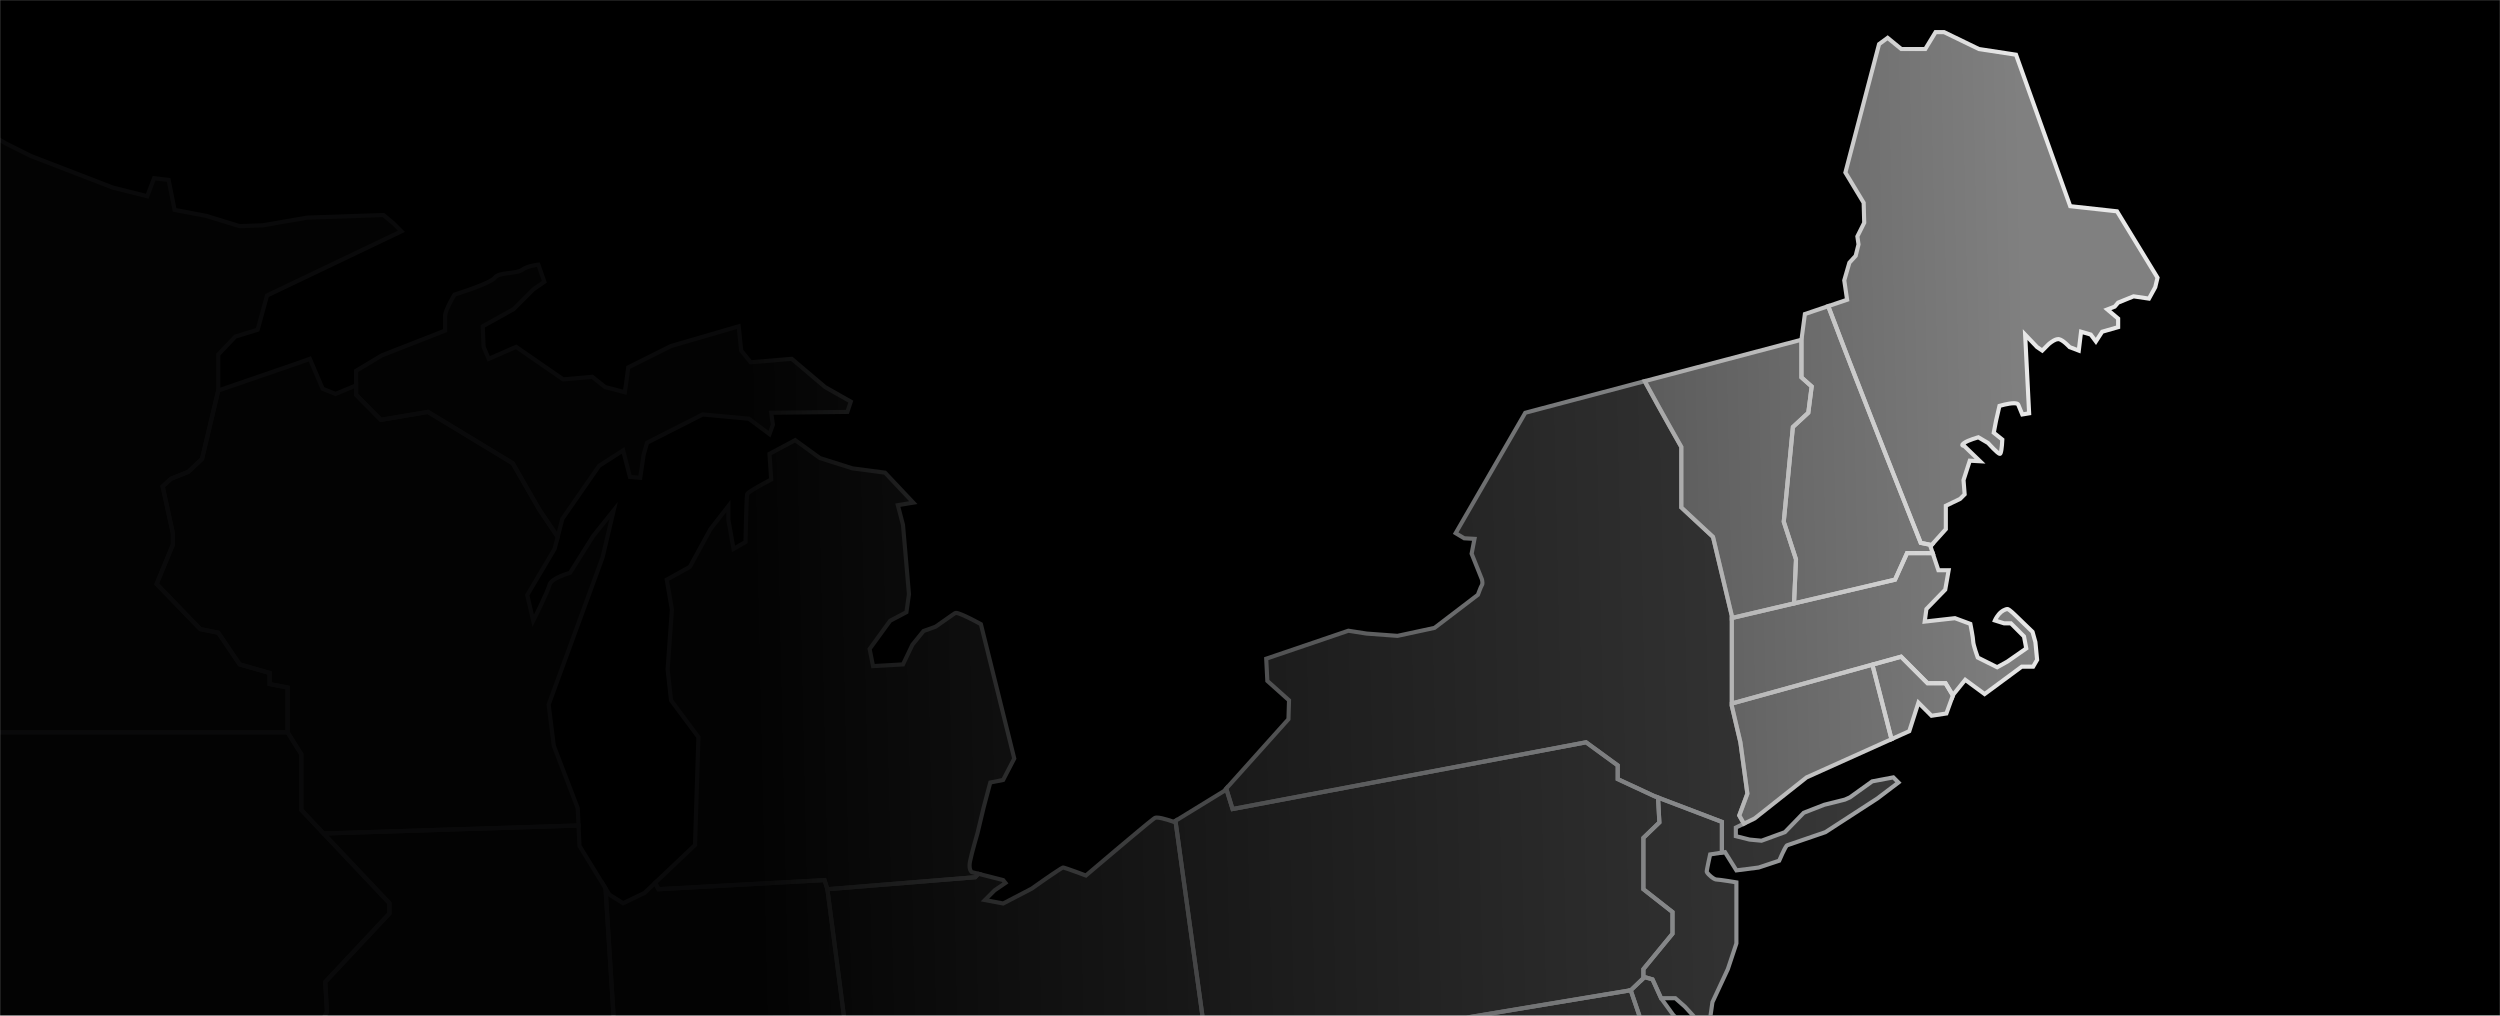<?xml version="1.0" encoding="UTF-8"?> <svg xmlns="http://www.w3.org/2000/svg" width="1440" height="585" viewBox="0 0 1440 585" fill="none"><rect x="0" y="0" width="1440" height="585" fill="#808080" stroke="none"/><mask id="mask0_181_62" style="mask-type:alpha" maskUnits="userSpaceOnUse" x="0" y="0" width="1440" height="585"><rect width="1440" height="585" fill="black"></rect></mask><g mask="url(#mask0_181_62)"><rect width="1442" height="585" fill="#D9D9D9"></rect><rect width="1440" height="585" fill="black"></rect><path d="M165.646 396.007L155.293 394.033V387.623L138.036 382.693L125.709 364.454L115.36 362.385L90.217 336.35L99.579 313.669V307.259L93.667 280.147L98.592 275.705L108.452 271.762L116.347 264.37L125.709 224.926V204.219L135.569 193.866L148.389 189.923L153.813 170.203L231.216 133.227L226.779 128.785L220.862 123.86L176.987 125.336L151.345 129.777L138.036 130.271L118.81 124.354L100.566 120.899L97.116 103.647L88.732 102.66L84.789 113.013L65.069 108.083L17.739 89.84L3.277 82.608L-11.84 73.503L-92.498 77.342L-98.121 90.826L-80.864 176.12L-73.96 264.37L-70.345 421.805H165.646V396.007Z" fill="white" fill-opacity="0.25"></path><path d="M219.385 241.825L246.502 237.251L295.313 266.83L310.596 293.453L321.239 309.254L323.91 298.877L345.105 268.31L358.913 259.438L362.856 274.721L368.773 275.209L370.747 261.9L372.716 254.996L404.763 238.731L431.386 241.194L443.215 250.071L445.189 244.648L444.202 237.744L488.083 237.251L490.052 231.334L475.262 222.954L456.036 206.684L432.368 208.653L426.945 201.944L425.469 187.947L386.519 199.287L361.869 211.614L360.887 219.007L359.9 225.91L348.56 222.954L341.162 217.037L324.399 218.518L297.282 199.78L281.51 206.684L278.549 199.78L278.06 187.947L295.806 178.087L307.142 166.751L313.552 162.315L310.102 152.45C310.102 152.45 304.186 152.944 300.736 155.406C297.282 157.874 287.422 156.607 284.959 159.952C282.492 163.297 261.785 169.707 261.785 169.707C261.785 169.707 256.362 178.58 256.362 182.03C256.362 185.484 256.362 190.414 256.362 190.414L219.883 204.71L205.094 213.583V221.967V227.391L219.385 241.825Z" fill="white" fill-opacity="0.25"></path><path d="M159.731 620.324H168.604L188.324 582.854L187.337 565.602L224.314 526.157V520.245L173.534 466.505V434.387L165.648 421.804H-70.343H-87.434L-73.958 436.266L-70.343 482.937L-67.059 501.342L-51.937 546.043L-47.994 593.72L-34.652 606.744L147.898 608.002L159.731 620.324Z" fill="white" fill-opacity="0.25"></path><path d="M332.789 465.516L318.986 429.526L316.025 405.863L347.081 321.063L353.496 293.946L341.662 308.736L328.348 329.936C328.348 329.936 317.506 332.892 316.519 336.84C315.532 340.783 307.148 357.546 307.148 357.546L303.698 342.757L319.475 316.133L321.245 309.253L310.602 293.453L295.319 266.829L246.508 237.25L219.391 241.824L205.1 227.39V221.966L193.266 226.896L185.869 223.936L178.472 206.683L171.573 209.146L125.718 224.923L116.356 264.367L108.461 271.759L98.601 275.702L93.676 280.143L99.588 307.255V313.666L90.227 336.346L115.37 362.381L125.718 364.45L138.045 382.689L155.302 387.619V394.03L165.656 396.004V421.801L173.542 434.385V466.503L186.391 480.102L333.24 475.475L332.789 465.516Z" fill="white" fill-opacity="0.25"></path><path d="M319.472 813.585L332.293 801.752L360.89 704.135L348.777 511.646L333.773 487.21L333.237 475.475L186.388 480.102L224.319 520.243V526.155L187.342 565.599L188.329 582.852L168.609 620.322H167.328L169.928 662.395L216.926 704.463L232.043 706.109L234.677 733.06L229.747 736.676L226.459 743.247L268.199 782.032L271.487 813.092L288.251 823.445L290.605 827.402L299.017 809.889L319.472 813.585Z" fill="white" fill-opacity="0.25"></path><path d="M474.94 506.93L476.582 512.188L561.709 505.288L563.588 503.31L559.74 502.328C559.74 502.328 557.766 501.013 558.753 496.083C559.74 491.154 563.024 479.979 563.024 479.979L566.644 464.857L570.421 450.727L577.813 449.247L584.224 436.924L564.998 359.521C564.998 359.521 551.688 352.124 550.208 353.106C548.728 354.093 548.728 354.093 548.728 354.093L538.868 360.997L531.964 363.464L525.558 371.35L520.13 382.691L502.878 383.678L500.904 373.818L512.743 357.548L522.104 352.618L523.584 342.264L520.13 302.327L517.174 290.991L526.047 289.511L509.782 272.254L491.044 269.786L472.312 263.874L458.01 253.521L443.221 261.407L444.208 276.202C444.208 276.202 430.898 283.101 430.405 284.581C429.911 286.061 429.418 312.187 429.418 312.187L422.519 316.134L419.558 299.371V291.48L409.205 304.794L397.371 326.488L384.057 333.88L387.018 351.137L384.555 385.647L386.524 403.397L402.301 424.597L400.332 486.717L377.348 508.529C378.448 510.612 379.298 512.188 379.298 512.188L474.94 506.93Z" fill="white" fill-opacity="0.25"></path><path d="M356.686 764.035L368.273 759.357L379.367 760.586L387.746 763.053L394.65 761.326L400.567 759.357H418.559L424.723 737.663L431.38 738.403L440.993 750.479L469.59 719.666V709.559L494.734 696.25L496.949 679.98L487.09 592.959L476.57 512.187L474.928 506.93L379.286 512.187C379.286 512.187 378.437 510.612 377.336 508.529L371.229 514.327L358.907 520.244L351.021 515.314L348.767 511.646L360.881 704.136L340.492 773.738L356.686 772.419V764.035Z" fill="white" fill-opacity="0.25"></path><path d="M633.686 686.554V669.462L651.925 664.699L655.214 642.346H661.619L675.754 619.997L682.658 602.906L694.819 601.26L677.059 472.807L676.082 473.409C676.082 473.409 667.209 470.121 665.235 471.108C663.266 472.095 625.463 504.303 625.463 504.303C625.463 504.303 613.307 499.701 612.32 499.701C611.333 499.701 594.242 511.862 594.242 511.862L577.806 520.407L567.291 518.433L572.876 512.849L579.125 508.574L577.806 506.932L563.581 503.311L561.702 505.29L476.574 512.189L487.094 592.961L496.332 674.516L543.135 684.418L556.611 691.317H581.749H588.164H595.063L607.39 703.645H622.18L623.656 692.304L633.686 686.554Z" fill="white" fill-opacity="0.25"></path><path d="M991.808 656.152L997.525 646.947L988.984 640.371L992.595 634.786L990.299 625.913L976.491 613.752L974.849 596.002L963.675 584.5L956.771 574.968L951.837 564.121L947.239 562.806L939.353 570.365L939.277 570.379L968.439 656.152H991.808Z" fill="white" fill-opacity="0.25"></path><path d="M968.441 656.154L939.279 570.381L750.367 601.839L753.323 643.499H759.729L775.752 612.192L795.719 604.055L831.713 603.808L835.656 609.478L836.733 614.608C840.738 614.959 847.983 615.642 847.983 615.642L856.61 632.899L875.1 639.063L879.285 645.222L879.783 651.632C879.783 651.632 875.342 661.003 874.853 662.972C874.355 664.946 879.783 674.516 879.783 674.516C879.783 674.516 895.555 678.502 896.296 678.502C897.04 678.502 910.103 680.969 910.103 680.969L925.382 688.694L933.932 690.99L936.067 684.746L931.469 678.668L921.937 660.751L920.29 655.821L922.264 643.66L920.29 632.486L924.561 629.198L924.233 625.915L917.989 621.972L916.675 619.998L915.688 612.439L933.106 594.034L934.425 596.99L931.469 605.535C931.469 605.535 928.508 609.151 929.163 611.78C929.823 614.408 934.753 619.011 934.753 619.011L937.054 631.832L936.399 638.076L930.482 642.019L932.452 648.59L936.399 649.577L942.966 656.154L940.01 661.738L944.613 677.515L947.569 679.816L951.839 673.245L960.721 674.232L962.691 686.061L964.332 695.266H969.262L981.096 687.375L984.384 675.214L989.974 671.93V659.11L991.81 656.154H968.441Z" fill="white" fill-opacity="0.25"></path><path d="M963.357 537.831V525.338L946.598 512.19V482.61L955.803 473.737C955.803 473.737 955.423 467.042 955.029 459.389L953.008 458.615L931.808 448.756V440.87L913.564 427.556L709.948 466.013L706.313 454.212L705.018 455.659L677.07 472.807L694.83 601.26L698.118 610.219L750.379 601.839L939.367 570.367L946.598 563.439V558.205L963.357 537.831Z" fill="white" fill-opacity="0.25"></path><path d="M988.658 506.606C987.016 506.606 983.073 502.99 983.073 502.003C983.073 501.017 985.047 492.144 985.047 492.144L991.813 491.105V473.411L955.021 459.39C955.415 467.043 955.795 473.738 955.795 473.738L946.59 482.611V512.191L963.349 525.339V537.832L946.59 558.206V563.44L947.245 562.809L951.842 564.123L956.777 574.97H964.995L970.585 579.9L981.099 591.406L984.715 588.773L986.357 577.271L995.234 558.206L1000.16 543.417V520.409V508.248C1000.16 508.248 990.304 506.606 988.658 506.606Z" fill="white" fill-opacity="0.25"></path><path d="M1006.49 457.137L1002.46 427.552L997.531 406.684V354.752L986.684 309.253L968.445 292.305V257.463C968.445 257.463 958.001 239.176 947.325 219.556L878.553 237.743L838.454 307.094L843.384 310.05L849.301 310.383L847.654 318.923L853.576 333.718C853.576 333.718 854.226 336.014 853.576 337.001C852.916 337.988 851.27 342.591 851.27 342.591L826.293 361.656L804.932 366.253L787.176 364.939L776.662 363.297L729.332 379.401L729.991 392.222L742.475 403.396L742.147 414.243L706.305 454.209L709.939 466.009L913.556 427.552L931.8 440.866V448.752L953 458.612L991.813 473.407V491.1L993.588 490.825L1000.16 501.34L1012.98 499.698L1024.81 495.755C1024.81 495.755 1028.43 487.21 1029.42 486.877C1030.4 486.55 1051.44 479.319 1051.44 479.319L1081.34 459.931L1093.51 450.726L1090.55 447.77L1078.38 450.067L1065.57 459.272L1062.61 460.586L1050.78 463.542L1038.95 468.145L1028.1 479.319L1014.63 484.249L1007.72 483.594L999.836 481.62V476.69L1004.45 474.451L1001.81 469.706L1006.49 457.137Z" fill="white" fill-opacity="0.25"></path><path d="M997.523 405.23V406.687L1002.45 427.555L1006.48 457.139L1001.8 469.708L1004.45 474.453L1010.67 471.435L1040.58 447.773L1089.5 425.761L1078.49 382.83L997.523 405.23Z" fill="white" fill-opacity="0.5"></path><path d="M1120.62 393.539H1110.27L1095.03 378.256L1078.49 382.83L1089.51 425.762L1099.75 421.145L1105.01 404.713L1112.57 412.272L1121.12 410.958L1124.89 400.585L1120.62 393.539Z" fill="white" fill-opacity="0.5"></path><path d="M1091.53 333.882L997.523 355.983V405.23L1095.02 378.256L1110.26 393.539H1120.61L1124.88 400.585L1125.05 400.111L1131.96 391.565L1143.13 399.783L1164.5 384.007H1171.07L1173.37 380.064L1172.38 369.872L1170.74 363.96L1160.88 354.427C1160.88 354.427 1157.26 350.812 1156.28 350.812C1155.29 350.812 1152.99 351.799 1151.35 353.768C1149.71 355.742 1149.05 357.383 1149.05 357.383L1154.3 359.03H1158.25L1165.81 366.588L1167.12 373.487L1156.28 381.051L1150.36 384.334L1139.19 378.749C1139.19 378.749 1136.56 371.518 1136.56 369.544C1136.56 367.57 1134.91 359.357 1134.91 359.357L1126.04 356.069L1108.61 358.043L1109.6 350.812L1120.45 339.637L1122.42 328.458H1116.51L1113.22 318.599H1098.43L1091.53 333.882Z" fill="white" fill-opacity="0.5"></path><path d="M1219.4 121.72L1192.45 118.764L1161.22 31.516L1139.86 28.247L1119.81 18.52H1114.88L1108.96 28.247H1095.16L1087.27 21.803L1082.34 25.423L1062.95 99.372L1073.46 116.79L1073.79 128.292L1069.85 136.183L1070.5 140.785L1068.86 147.362L1065.25 151.305L1062.29 161.492L1063.93 172.666L1053.05 176.348C1070.64 223.18 1106.33 312.682 1106.33 312.682L1112.56 313.949L1120.79 304.796V291.321L1129.01 287.373L1131.64 284.745L1130.98 276.531L1134.6 265.352L1140.51 265.684L1131.31 256.812C1131.31 256.812 1129.01 256.812 1131.31 255.165C1133.61 253.523 1139.53 251.882 1139.53 251.882L1145.12 255.165C1145.12 255.165 1151.03 261.741 1152.02 261.409C1153 261.082 1153.33 253.191 1153.33 253.191L1148.4 249.248L1149.72 242.349L1151.69 233.799C1151.69 233.799 1161.55 230.843 1162.53 233.144C1163.52 235.445 1164.84 238.734 1164.84 238.734L1168.78 238.074L1166.48 192.718L1173.38 199.949L1176.34 201.947L1179.96 198.307C1179.96 198.307 1183.57 195.019 1185.87 195.347C1188.17 195.674 1192.11 199.949 1192.11 199.949L1197.38 201.947L1198.69 191.076L1204.28 192.718L1207.24 196.661L1210.85 191.076L1220.05 188.443V183.513L1213.81 178.255L1218.08 176.614L1220.05 174.313L1228.93 170.697L1237.8 172.011L1241.42 165.435L1242.73 159.955L1219.4 121.72Z" fill="white" fill-opacity="0.5"></path><path d="M1027.45 300.522L1032.71 245.96L1041.58 237.747L1043.53 222.625L1037.64 217.368V195.674L947.332 219.56C958.008 239.18 968.452 257.467 968.452 257.467V292.308L986.691 309.257L997.538 354.755V355.984L1033.36 347.562L1034.5 322.215L1027.45 300.522Z" fill="white" fill-opacity="0.5"></path><path d="M1111.91 314.657L1112.55 313.95L1106.32 312.683C1106.32 312.683 1070.63 223.18 1053.04 176.349L1039.61 180.885L1037.63 195.674V217.368L1043.52 222.625L1041.58 237.747L1032.7 245.961L1027.44 300.522L1034.49 322.215L1033.35 347.562L1091.54 333.883L1098.44 318.6H1113.22L1111.91 314.657Z" fill="white" fill-opacity="0.5"></path><path d="M165.657 396.004L165.88 394.837L156.485 393.048V386.723L138.787 381.665L126.431 363.383L115.964 361.291L91.618 336.081L100.776 313.904V307.133L94.982 280.562L99.239 276.728L109.112 272.78L117.425 264.989L126.906 225.066V204.691L136.225 194.907L149.373 190.865L154.825 171.036L233.252 133.57L227.592 127.91L221.286 122.657L176.874 124.152L151.233 128.588L138.203 129.072L119.105 123.198L101.582 119.881L98.118 102.567L87.965 101.372L84.064 111.606L65.436 106.947L18.229 88.75L3.862 81.567L-11.526 72.3L-93.294 76.191L-99.344 90.705L-82.03 176.279L-75.135 264.424L-71.496 422.988H166.843V395.022L165.88 394.837L165.657 396.004H164.471V420.616H-69.176L-72.763 264.306L-79.676 175.951L-96.877 90.942L-91.681 78.487L-12.133 74.705L2.718 83.65L17.271 90.924L64.72 109.21L85.535 114.415L89.521 103.943L96.13 104.722L99.57 121.912L118.536 125.504L137.89 131.459L151.479 130.956L177.116 126.519L220.46 125.053L225.988 129.665L229.205 132.878L152.822 169.361L147.432 188.976L134.934 192.824L124.533 203.742V224.786L115.286 263.746L107.817 270.744L97.967 274.683L92.373 279.722L98.403 307.384V313.434L88.833 336.613L114.773 363.469L125.008 365.518L137.307 383.71L154.113 388.517L154.117 394.03V395.008L165.434 397.167L165.657 396.004Z" fill="#B8BABC"></path><path d="M219.384 241.827L219.583 242.995L246.264 238.497L294.438 267.692L309.589 294.088L321.731 312.113L325.005 299.378L345.944 269.182L358.171 261.324L361.915 275.834L369.782 276.489L371.908 262.155L373.711 255.825L404.989 239.944L430.939 242.345L443.783 251.982L446.407 244.774L445.567 238.919L488.94 238.43L491.483 230.786L475.944 221.98L456.428 205.463L432.894 207.422L428.087 201.472L426.498 186.417L386.081 198.179L360.772 210.834L359.709 218.853V218.843L358.912 224.433L349.104 221.871L341.531 215.816L324.72 217.301L297.413 198.431L282.13 205.121L279.725 199.518L279.274 188.633L296.526 179.048L307.904 167.665L314.969 162.778L310.922 151.196L310.006 151.272C309.916 151.305 303.947 151.713 300.047 154.446C298.832 155.381 295.539 155.798 292.327 156.178C290.704 156.387 289.086 156.619 287.639 157.046C286.206 157.473 284.882 158.081 284 159.253C283.739 159.689 282.016 160.809 279.791 161.815C276.436 163.39 271.829 165.089 268.076 166.384C264.327 167.679 261.438 168.572 261.433 168.576L261.006 168.709L260.774 169.089C260.764 169.108 259.398 171.343 258.017 174.038C257.329 175.385 256.636 176.847 256.104 178.227C255.578 179.613 255.189 180.875 255.174 182.033C255.174 185.487 255.174 190.417 255.174 190.417H256.361L255.929 189.311L219.356 203.646L203.906 212.917V221.97V227.394V227.882L218.976 243.099L219.583 242.995L219.384 241.827L220.229 240.992L206.279 226.905V221.97V214.26L220.404 205.781L257.547 191.224V190.417C257.547 190.417 257.547 185.487 257.547 182.033C257.537 181.468 257.827 180.329 258.316 179.081C259.042 177.193 260.171 174.982 261.11 173.269C262.05 171.551 262.795 170.332 262.795 170.327L261.784 169.71L262.135 170.84C262.145 170.84 267.336 169.231 272.854 167.2C275.615 166.185 278.458 165.06 280.797 163.964C283.155 162.83 284.939 161.896 285.912 160.662C286.263 160.159 287.098 159.67 288.313 159.319C290.121 158.783 292.63 158.541 295.031 158.228C297.442 157.886 299.738 157.544 301.423 156.377C302.917 155.3 305.147 154.574 306.974 154.166C307.89 153.962 308.706 153.824 309.29 153.744C309.869 153.663 310.201 153.639 310.201 153.639L310.101 152.453L308.981 152.847L312.132 161.853L306.381 165.838L295.084 177.136L276.84 187.271L277.371 200.049L280.892 208.253L297.152 201.135L324.075 219.74L340.791 218.265L348.013 224.039L360.881 227.398L362.057 219.18L362.959 212.395L386.949 200.4L424.438 189.487L425.805 202.417L431.84 209.89L455.645 207.906L474.577 223.935L488.617 231.887L487.222 236.077L442.834 236.575L443.973 244.523L442.649 248.162L431.826 240.048L404.529 237.519L371.713 254.178L369.583 261.656L367.761 273.941L363.789 273.613L359.647 257.557L344.264 267.445L322.813 298.377L320.749 306.405L311.6 292.83L296.189 265.979L246.738 236.01L219.189 240.656L219.384 241.827Z" fill="#B8BABC"></path><path d="M159.728 620.326V621.512H169.318L189.526 583.116L188.549 566.039L225.497 526.628V519.772L174.717 466.032V434.047L166.3 420.619H-70.346H-90.16L-75.11 436.77L-71.527 483.09L-68.215 501.637L-53.112 546.287L-49.145 594.262L-35.139 607.927L147.387 609.185L159.221 621.512H159.728V620.326L160.582 619.505L148.402 606.817L-34.166 605.564L-46.854 593.18L-50.773 545.803L-65.909 501.049L-69.169 482.786L-72.808 435.76L-84.708 422.991H-70.346H164.99L172.345 434.73V466.976L223.124 520.716V525.689L186.124 565.162L187.12 582.594L167.885 619.139H159.728V620.326Z" fill="#B8BABC"></path><path d="M332.785 465.518L333.891 465.091L320.14 429.239L317.232 406.004L348.216 321.403L355.86 289.09L340.691 308.05L327.343 329.308L328.344 329.939L328.031 328.795C328.003 328.805 325.255 329.549 322.328 330.821C320.862 331.462 319.353 332.226 318.086 333.137C316.838 334.052 315.751 335.096 315.367 336.553C314.95 338.261 312.596 343.528 310.39 348.164C308.174 352.837 306.091 357.008 306.086 357.018L307.144 357.549L308.302 357.278L304.957 342.954L320.577 316.591L322.522 309.037L311.604 292.829L296.193 265.978L246.742 236.009L219.801 240.555L206.283 226.904V221.969V220.19L193.253 225.618L186.762 223.022L179.118 205.191L171.171 208.033L171.569 209.148L171.185 208.029L124.714 224.019L115.281 263.748L107.812 270.746L97.962 274.685L92.368 279.724L98.398 307.386V313.436L88.828 336.615L114.768 363.471L125.003 365.52L137.302 383.712L154.108 388.519L154.113 394.032V395.01L164.466 396.984V422.146L172.352 434.729V466.975L185.894 481.305L334.48 476.626L333.962 465.272L333.891 465.091L332.785 465.518L331.599 465.571L331.998 474.33L186.886 478.899L174.724 466.031V434.046L166.839 421.462V395.024L156.48 393.05V387.622V386.725L138.782 381.667L126.426 363.385L115.959 361.293L91.613 336.083L100.771 313.906V307.135L94.978 280.563L99.234 276.73L109.108 272.782L117.421 264.991L126.721 225.836L171.963 210.268L177.818 208.176L184.969 224.859L193.267 228.18L203.91 223.748V227.392V227.881L218.98 243.098L246.268 238.495L294.442 267.691L309.593 294.086L319.96 309.479L318.366 315.676L302.433 342.565L306.736 361.018L308.207 358.076C308.212 358.071 310.309 353.876 312.535 349.179C314.765 344.453 317.094 339.362 317.668 337.127C317.773 336.615 318.413 335.808 319.471 335.063C321.042 333.924 323.372 332.899 325.274 332.197C326.228 331.841 327.082 331.561 327.69 331.372C328.302 331.182 328.658 331.087 328.658 331.082L329.104 330.963L342.626 309.427L351.124 298.807L345.943 320.724L314.807 405.728L317.82 429.818L331.675 465.941L332.785 465.518Z" fill="#B8BABC"></path><path d="M319.469 813.587L320.276 814.46L333.338 802.403L362.083 704.27L349.936 511.277L334.942 486.851L334.368 474.253L183.714 478.998L223.129 520.715V525.687L186.129 565.16L187.125 582.593L167.889 619.138H167.325H166.062L168.767 662.956L216.415 705.603L230.953 707.188L233.425 732.502L228.809 735.89L224.994 743.515L267.067 782.598L270.364 813.801L287.375 824.301L289.581 828.011L290.715 829.914L299.692 811.214L319.839 814.859L320.276 814.46L319.469 813.587L319.682 812.42L298.335 808.562L290.492 824.899L289.268 822.839L289.121 822.588L272.604 812.391L269.33 781.469L227.912 742.983L230.674 737.465L235.921 733.617L233.127 705.034L217.431 703.326L171.078 661.837L168.587 621.51H168.606H169.322L189.531 583.114L188.553 566.038L225.501 526.627V519.77L189.061 481.204L332.105 476.701L332.598 487.572L347.606 512.013L359.686 704.004L331.246 801.103L318.667 812.714L319.469 813.587Z" fill="#B8BABC"></path><path d="M474.929 506.93L473.796 507.286L475.722 513.449L562.245 506.432L564.437 504.125L565.837 502.659L560.019 501.179L559.73 502.327L560.385 501.34L560.389 501.331C560.238 501.16 559.663 500.51 559.649 498.626C559.649 498 559.72 497.236 559.906 496.315C560.385 493.919 561.447 489.896 562.392 486.498C563.331 483.096 564.152 480.321 564.152 480.311L564.162 480.287L567.782 465.161L571.364 451.742L578.596 450.3L585.471 437.071L566.017 358.733L565.566 358.482C565.556 358.477 562.62 356.845 559.331 355.208C557.685 354.387 555.953 353.566 554.439 352.94C552.888 352.318 551.692 351.858 550.606 351.829L549.538 352.124C548.062 353.111 548.062 353.111 548.062 353.111L548.048 353.115L538.311 359.934L531.242 362.458L524.537 370.714L519.351 381.547L503.831 382.434L502.16 374.092L513.524 358.467L523.185 353.386L524.765 342.297L521.292 302.127L518.639 291.944L528.428 290.312L510.341 271.133L491.295 268.623L472.842 262.802L458.095 252.126L441.977 260.723L443.016 276.277L444.197 276.201L443.651 275.148C443.647 275.148 440.311 276.88 436.899 278.801C435.191 279.764 433.469 280.77 432.112 281.653C431.433 282.089 430.85 282.497 430.385 282.867C429.924 283.285 429.573 283.475 429.27 284.206L429.123 284.998C428.881 287.171 428.667 293.885 428.496 300.163C428.33 306.421 428.221 312.162 428.221 312.167L429.407 312.186L428.819 311.156L423.381 314.264L420.734 299.266V288.02L408.198 304.139L396.483 325.614L382.737 333.253L385.816 351.194L383.354 385.67L385.37 403.847L401.09 424.972L399.149 486.195L375.871 508.287L376.289 509.084C377.389 511.167 378.239 512.747 378.239 512.752L378.595 513.416L474.991 508.116L474.929 506.93L474.863 505.744L379.221 511.006L379.287 512.187L380.331 511.627C380.326 511.622 379.482 510.052 378.386 507.978L377.337 508.529L378.153 509.392L401.493 487.243L403.491 424.222L387.657 402.946L385.735 385.622L388.203 351.075L385.361 334.511L398.238 327.355L410.191 305.444L418.361 294.938V299.37V299.475L421.631 317.998L430.579 312.884L430.593 312.21C430.593 312.196 430.717 305.681 430.902 298.972C430.997 295.617 431.101 292.215 431.22 289.567C431.277 288.248 431.334 287.109 431.395 286.274L431.481 285.264L431.519 284.984L431.528 284.922L431.215 284.851L431.519 284.951L431.528 284.922L431.215 284.851L431.519 284.951L430.968 284.77L431.448 285.107L431.519 284.951L430.968 284.77L431.448 285.107L432.131 284.519C433.616 283.399 436.819 281.544 439.585 280.016C442.366 278.483 444.738 277.254 444.743 277.25L445.431 276.894L444.444 262.095L457.905 254.915L471.76 264.946L490.778 270.948L509.197 273.373L523.65 288.704L515.688 290.032L518.948 302.53L522.378 342.231L521.007 351.848L511.93 356.622L499.631 373.537L501.909 384.92L520.888 383.834L526.554 371.99L532.665 364.47L539.408 362.059L549.4 355.065L548.717 354.093L549.377 355.08C549.377 355.08 549.376 355.08 550.857 354.093L550.473 353.523L550.62 354.197L550.857 354.093L550.473 353.523L550.62 354.197L550.563 353.941L550.591 354.207L550.62 354.197L550.563 353.941L550.591 354.207L550.606 354.202C550.862 354.173 552.129 354.534 553.528 355.132C555.678 356.019 558.416 357.381 560.598 358.515C562.781 359.649 564.408 360.555 564.413 360.555L564.987 359.521L563.839 359.806L582.956 436.772L577.016 448.198L569.452 449.707L565.485 464.563L561.86 479.704L563.013 479.979L561.875 479.642C561.87 479.661 558.591 490.807 557.581 495.85C557.367 496.904 557.281 497.824 557.281 498.626C557.253 501.848 558.8 503.172 559.07 503.314L559.241 503.428L561.324 503.959L561.149 504.14L477.421 510.93L476.059 506.574L475.784 505.696L474.863 505.744L474.929 506.93Z" fill="#B8BABC"></path><path d="M356.696 764.035L357.137 765.136L368.449 760.567L379.144 761.753L387.727 764.282L394.992 762.465L400.766 760.543H419.466L425.596 738.954L430.768 739.528L440.936 752.297L470.786 720.131V710.276L495.834 697.014L498.155 679.994L488.276 592.812L477.747 511.936L475.792 505.696L379.229 511.006L379.296 512.187L380.34 511.627C380.335 511.623 379.49 510.052 378.394 507.979L377.664 506.593L370.56 513.336L358.988 518.892L351.894 514.455L349.787 511.025L347.292 506.963L359.69 704.003L338.879 775.062L357.882 773.516V764.035H356.696H355.51V771.328L342.125 772.415L362.086 704.269L349.958 511.57L348.777 511.646L347.766 512.263L350.015 515.931L350.162 516.168L358.841 521.596L371.922 515.314L378.162 509.393L377.346 508.529L376.297 509.084C377.398 511.167 378.247 512.747 378.247 512.752L378.603 513.416L474.079 508.164L475.417 512.444L485.923 593.106L495.763 679.966L493.647 695.486L468.414 708.843V719.201L441.074 748.662L432.011 737.279L423.864 736.373L417.672 758.171H400.382L394.328 760.187L387.78 761.824L379.614 759.419L368.117 758.142L355.51 763.238V764.035H356.696Z" fill="#B8BABC"></path><path d="M633.695 686.551H634.881V670.376L652.997 665.645L656.248 643.529H661.628H662.283L676.821 620.54L683.507 603.985L696.162 602.273L677.998 470.844L675.469 472.391L676.091 473.407L676.504 472.292C676.489 472.287 674.795 471.661 672.698 471.025C670.587 470.398 668.148 469.744 666.335 469.734C665.78 469.739 665.263 469.777 664.712 470.043L663.759 470.693C657.894 475.115 624.723 503.38 624.704 503.394L625.472 504.301L625.895 503.19C625.89 503.19 622.848 502.037 619.679 500.884C618.089 500.305 616.471 499.731 615.176 499.295C614.531 499.076 613.966 498.891 613.511 498.758C613.022 498.626 612.808 498.535 612.329 498.512L611.774 498.621C611.342 498.792 610.911 499.053 610.251 499.447C605.824 502.165 593.582 510.882 593.563 510.891L594.251 511.859L593.706 510.806L577.635 519.166L569.725 517.681L573.649 513.762L580.856 508.827L578.74 506.189L578.494 505.876L563.21 501.985L561.161 504.139L475.25 511.105L485.926 593.096L495.259 675.5L542.741 685.54L556.33 692.501H581.758H588.173H594.579L606.906 704.828H623.228L624.765 693.042L634.881 687.239V686.551H633.695L633.102 685.521L622.569 691.566L621.145 702.456H607.888L595.566 690.129H588.173H581.758H556.904L543.543 683.286L497.427 673.531L488.279 592.811L477.921 513.268L562.256 506.431L563.974 504.628L577.141 507.983L577.407 508.315L572.126 511.93L564.871 519.185L578 521.648L594.873 512.874L594.939 512.827C594.949 512.818 599.21 509.79 603.594 506.754C605.786 505.235 608.011 503.722 609.739 502.592C610.597 502.028 611.338 501.558 611.874 501.24L612.49 500.898L612.604 500.842L612.329 500.101V500.884L612.604 500.842L612.329 500.101V500.884V500.452L612.258 500.88L612.329 500.884V500.452L612.258 500.88C612.453 500.908 613.525 501.231 614.782 501.662C618.64 502.981 625.045 505.406 625.055 505.411L625.71 505.658L626.241 505.202C626.251 505.197 628.604 503.19 632.177 500.154C637.539 495.603 645.629 488.752 652.556 482.949C656.02 480.05 659.199 477.411 661.595 475.452C662.791 474.474 663.797 473.668 664.537 473.089L665.439 472.401L665.709 472.211L665.78 472.164L665.761 472.13L665.775 472.164H665.78L665.761 472.13L665.775 472.164L665.908 472.135L666.335 472.107C667.574 472.092 670.013 472.685 672.015 473.298C674.036 473.905 675.678 474.517 675.678 474.517L676.219 474.716L677.69 473.815L677.068 472.804L675.896 472.965L693.49 600.242L681.827 601.822L674.705 619.454L660.978 641.157H655.223H654.198L650.876 663.747L632.509 668.544V686.551H633.695Z" fill="#B8BABC"></path><path d="M991.818 656.154L992.828 656.78L999.11 646.664L990.584 640.102L993.886 634.996L991.367 625.264L977.64 613.175L976.003 595.476L964.592 583.733L957.811 574.366L952.701 563.135L946.917 561.479L938.542 569.512L939.363 570.366L939.178 569.194L939.102 569.209L937.707 569.422L967.6 657.34H992.477L992.828 656.78L991.818 656.154V654.967H969.298L940.411 569.996L939.287 570.381L939.472 571.553L939.543 571.538L939.913 571.481L947.576 564.136L950.997 565.114L955.747 575.567L962.774 585.265L973.716 596.53L975.362 614.332L989.25 626.565L991.329 634.583L987.405 640.647L995.964 647.233L990.812 655.527L991.818 656.154Z" fill="#B8BABC"></path><path d="M968.454 656.151L969.578 655.767L940.089 569.04L749.117 600.845L752.23 644.683H760.467L776.618 613.12L795.968 605.239L831.109 604.997L834.558 609.955L835.583 614.852L835.763 615.71L836.641 615.786C840.641 616.138 847.872 616.821 847.882 616.821L847.996 615.639L846.933 616.171L855.782 633.864L874.353 640.056L878.14 645.627L878.614 651.719L879.796 651.629L878.723 651.121C878.723 651.126 877.608 653.47 876.432 656.07C875.843 657.37 875.241 658.737 874.747 659.909C874.254 661.09 873.884 662.03 873.713 662.685V662.68L873.646 663.268C873.665 664.251 874.026 665.275 874.505 666.514C875.957 670.158 878.752 675.074 878.761 675.102L879.013 675.539L879.506 675.667C879.506 675.667 883.449 676.663 887.492 677.659C889.509 678.158 891.553 678.656 893.143 679.031C893.94 679.221 894.619 679.377 895.136 679.486L895.786 679.619L896.308 679.686V679.14L896.275 679.686H896.308V679.14L896.275 679.686C896.384 679.686 897.451 679.856 898.766 680.089C902.775 680.786 909.883 682.129 909.892 682.129L910.115 680.967L909.579 682.025L924.967 689.802L934.708 692.426L937.408 684.53L932.483 678.025L923.04 660.279L921.522 655.724L923.482 643.653L921.598 632.987L925.821 629.736L925.427 625.793L925.37 625.214L918.846 621.101L917.831 619.568L916.953 612.84L932.758 596.138L933.161 597.039L930.357 605.144L931.482 605.533L930.561 604.783C930.537 604.816 929.901 605.59 929.251 606.719C928.611 607.858 927.909 609.333 927.894 610.966L928.027 612.066C928.506 613.836 929.977 615.611 931.33 617.167C932.687 618.69 933.939 619.862 933.954 619.876L934.765 619.008L933.598 619.217L935.871 631.872L935.287 637.395L929.104 641.518L931.519 649.575L935.804 650.647L941.522 656.369L938.751 661.608L943.595 678.215L946.855 680.748L947.87 681.541L952.449 674.499L959.709 675.306L961.536 686.276L963.353 696.449H969.274H969.635L982.138 688.112L985.416 675.989L991.172 672.606V659.449L992.833 656.777L993.957 654.965H968.454V656.151V657.337H989.687L988.975 658.481L988.8 658.77V671.249L983.376 674.433L980.083 686.632L968.919 694.077H965.341L963.87 685.849L962.703 686.058L963.87 685.863L961.754 673.147L951.258 671.98L947.291 678.087L945.654 676.815L941.299 661.869L944.44 655.928L937.014 648.507L933.403 647.601L931.88 642.519L937.531 638.752L938.267 631.781L935.861 618.41L935.572 618.14C935.572 618.14 935.282 617.869 934.822 617.409C934.134 616.721 933.076 615.616 932.155 614.477C931.235 613.352 930.461 612.114 930.329 611.488H930.324L930.267 610.966C930.253 610.088 930.751 608.849 931.311 607.9C931.581 607.421 931.861 607.008 932.07 606.724L932.397 606.287L932.53 606.121L935.709 596.93L934.205 593.547L933.479 591.924L914.452 612.029L915.548 620.422L917.014 622.624L917.152 622.833L923.121 626.605L923.33 628.659L919.007 631.985L921.071 643.667L919.083 655.919L920.853 661.219L930.476 679.306L934.756 684.957L933.18 689.555L925.821 687.576L910.5 679.833L910.334 679.799C910.334 679.799 907.064 679.183 903.705 678.566C902.021 678.257 900.317 677.949 898.984 677.716C898.315 677.603 897.741 677.503 897.3 677.432C896.835 677.365 896.626 677.323 896.308 677.313V678.044L896.384 677.318L896.308 677.313V678.044L896.384 677.318C896.298 677.318 895.027 677.043 893.466 676.668C888.683 675.539 880.099 673.37 880.085 673.365L879.796 674.514L880.825 673.93C880.825 673.925 879.601 671.766 878.377 669.299C877.765 668.065 877.158 666.761 876.712 665.641C876.261 664.54 876 663.534 876.019 663.268V663.235L875.848 663.221L876.014 663.259L876.019 663.235L875.848 663.221L876.014 663.259C876.095 662.927 876.46 661.954 876.935 660.825C878.372 657.404 880.863 652.146 880.868 652.137L881.001 651.852L880.455 644.816L875.867 638.059L857.462 631.924L848.759 614.52L848.105 614.458C848.105 614.458 840.864 613.775 836.845 613.424L836.745 614.605L837.903 614.363L836.831 609.234L836.779 608.997L832.342 602.619L795.494 602.871L774.91 611.255L759.015 642.31H754.441L751.637 602.828L938.494 571.711L967.604 657.337H968.454V656.151Z" fill="#B8BABC"></path><path d="M963.353 537.831H964.539V524.764L947.78 511.616V483.114L957.009 474.212L956.98 473.671C956.98 473.657 956.606 466.981 956.212 459.332L956.174 458.559L953.464 457.524L932.99 448.002V440.267L913.845 426.298L710.764 464.651L706.826 451.854L704.245 454.739L675.785 472.2L693.669 601.55L697.337 611.543L750.56 603.012L939.918 571.477L947.78 563.942V558.633L964.539 538.254V537.831H963.353L962.437 537.077L945.408 557.779V562.932L938.803 569.257L750.175 600.668L698.893 608.895L695.979 600.971L678.348 473.415L705.782 456.58L705.796 456.566L709.123 467.375L913.275 428.818L930.618 441.473V449.515L952.539 459.712L954.603 460.5L955.026 459.389L953.844 459.451C954.238 467.109 954.613 473.804 954.613 473.804L955.799 473.738L954.973 472.884L945.408 482.108V512.769L962.166 525.917V537.831H963.353Z" fill="#B8BABC"></path><path d="M1006.49 457.138L1007.67 456.976L1003.64 427.34L998.721 406.543V354.615L987.76 308.633L969.635 291.788V257.151L969.483 256.876C969.474 256.866 966.874 252.311 962.931 245.289C958.988 238.266 953.706 228.791 948.373 218.988L947.927 218.172L877.779 236.724L836.845 307.513L843.028 311.219L847.882 311.489L846.43 319.043L852.475 334.155L853.58 333.719L852.437 334.041L852.47 334.174C852.541 334.454 852.684 335.157 852.684 335.712L852.589 336.352L852.593 336.348C852.332 336.741 852.114 337.221 851.853 337.823C851.084 339.593 850.164 342.184 850.159 342.193L851.274 342.592L850.558 341.648L825.785 360.551L804.85 365.063L787.318 363.763L776.557 362.079L728.107 378.572L728.833 392.773L741.279 403.914L740.98 413.774L704.98 453.916L709.123 467.372L913.275 428.815L930.618 441.47V449.513L952.539 459.709L990.631 474.224V492.482L993.004 492.117L999.566 502.617L1013.25 500.862L1025.71 496.71L1025.91 496.216C1025.91 496.212 1026.81 494.1 1027.82 491.946C1028.33 490.874 1028.87 489.792 1029.32 488.99L1029.9 488.055L1030.05 487.875L1029.61 487.434L1029.8 488.008L1030.05 487.875L1029.61 487.434L1029.8 488.008C1030.8 487.671 1051.82 480.444 1051.83 480.444L1051.96 480.397L1082.03 460.905L1095.31 450.851L1090.95 446.485L1077.91 448.953L1064.98 458.238L1062.23 459.463L1050.42 462.414L1038.28 467.135L1027.44 478.3L1014.47 483.045L1007.93 482.423L1001.03 480.696V477.436L1004.97 475.519L1006.11 474.969L1003.11 469.607L1007.71 457.27L1007.67 456.976L1006.49 457.138L1005.38 456.725L1000.51 469.806L1002.81 473.93L999.324 475.624L998.654 475.946V481.621V482.551L1007.52 484.767L1014.79 485.455L1028.77 480.34L1039.62 469.156L1051.14 464.677L1063 461.712L1066.06 460.355L1066.16 460.307L1078.87 451.183L1090.16 449.052L1091.71 450.604L1080.67 458.96L1050.8 478.323L1051.44 479.32L1051.05 478.2C1051.04 478.2 1045.79 480.008 1040.41 481.854C1035.03 483.704 1029.52 485.597 1029.05 485.754C1028.36 486.043 1028.26 486.333 1027.98 486.655C1027.18 487.775 1026.18 489.853 1025.3 491.756C1024.42 493.645 1023.73 495.286 1023.73 495.296L1024.82 495.756L1024.44 494.632L1012.72 498.537L1000.77 500.069L994.185 489.536L993.004 489.716V472.587L953.464 457.522L932.99 447.999V440.265L913.845 426.296L710.764 464.649L707.642 454.5L743.324 414.714L743.684 402.88L731.153 391.668L730.565 380.238L776.77 364.513L787.048 366.122L805.017 367.45L826.805 362.757L852.275 343.322L852.394 342.99C852.394 342.99 852.797 341.852 853.286 340.594C853.528 339.968 853.794 339.313 854.031 338.763C854.259 338.226 854.496 337.761 854.562 337.662L854.567 337.657C854.994 336.983 855.046 336.314 855.056 335.712C855.046 334.516 854.729 333.448 854.719 333.391L854.705 333.335L848.892 318.81L850.729 309.273L843.749 308.884L840.067 306.678L879.335 238.764L947.633 220.701L947.329 219.557L946.29 220.122C956.971 239.756 967.419 258.048 967.419 258.052L968.449 257.464H967.263V292.823L985.62 309.881L996.349 354.895V406.823L1001.3 427.772L1005.32 457.299L1006.49 457.138Z" fill="#B8BABC"></path><path d="M1120.62 393.54V392.353H1110.76L1095.38 376.928L1077.05 382L1088.7 427.418L1100.72 422.013L1105.54 406.93L1112.15 413.539L1121.99 412.026L1126.19 400.458L1121.29 392.353H1120.62V393.54L1119.6 394.156L1123.57 400.714L1120.24 409.895L1112.98 411.01L1104.47 402.498L1098.78 420.282L1090.3 424.101L1079.93 383.666L1094.67 379.585L1109.77 394.726H1120.62V393.54Z" fill="#E8E8E8"></path><path d="M1091.54 333.88L1091.26 332.727L996.344 355.042V406.785L1094.68 379.583L1109.77 394.724H1119.95L1125.16 403.317L1126.11 400.702L1132.18 393.191L1143.14 401.253L1164.89 385.191H1171.08H1171.76L1174.59 380.328L1173.56 369.652L1171.8 363.327L1161.71 353.571L1160.89 354.425L1161.73 353.586C1161.72 353.576 1160.8 352.66 1159.74 351.726C1159.21 351.256 1158.64 350.786 1158.11 350.407L1157.3 349.908C1157.03 349.776 1156.77 349.638 1156.28 349.624C1155.43 349.638 1154.54 349.956 1153.5 350.506C1152.47 351.066 1151.38 351.887 1150.44 353.007C1148.69 355.109 1147.99 356.86 1147.95 356.945L1147.47 358.131L1154.13 360.214H1157.76L1164.72 367.166L1165.82 372.954L1155.66 380.038L1150.34 382.99L1139.72 377.685L1139.19 378.748L1140.31 378.34C1140.3 378.34 1139.66 376.551 1139.01 374.525C1138.69 373.509 1138.36 372.437 1138.13 371.517C1137.88 370.61 1137.74 369.799 1137.75 369.543C1137.74 368.319 1137.32 365.842 1136.91 363.502C1136.5 361.187 1136.09 359.128 1136.09 359.123L1135.95 358.473L1126.19 354.857L1110.01 356.689L1110.73 351.356L1121.56 340.2L1123.84 327.271H1117.37L1114.08 317.411H1097.68L1090.45 333.391L1091.54 333.88L1092.62 334.369L1099.2 319.783H1112.37L1115.66 329.643H1121.02L1119.35 339.071L1108.49 350.259L1107.24 359.389L1125.9 357.277L1134.51 360.466L1134.92 359.355L1133.76 359.588C1133.76 359.593 1134.17 361.633 1134.58 363.92C1134.98 366.179 1135.39 368.793 1135.38 369.543C1135.39 370.273 1135.57 371.108 1135.83 372.11C1136.59 375.07 1138.07 379.132 1138.08 379.151L1138.24 379.597L1150.4 385.675L1156.91 382.055L1168.44 374.022L1166.91 366.003L1158.75 357.842H1154.49L1149.41 356.252L1149.05 357.382L1150.15 357.823L1150.25 357.6C1150.48 357.116 1151.11 355.906 1152.26 354.525C1152.97 353.676 1153.84 353.016 1154.63 352.589C1155.4 352.157 1156.16 351.977 1156.28 351.996V351.498L1156.13 351.977L1156.28 351.996V351.498L1156.13 351.977L1156.98 352.523C1157.62 353.007 1158.4 353.7 1159.01 354.264C1159.61 354.834 1160.05 355.265 1160.05 355.265L1160.06 355.27L1169.69 364.584L1171.22 370.088L1172.16 379.792L1170.4 382.819H1164.5H1164.11L1143.14 398.306L1131.75 389.941L1124.01 399.521L1123.77 400.18L1124.89 400.584L1125.9 399.967L1121.29 392.351H1110.76L1095.38 376.926L998.716 403.668V356.921L1092.38 334.9L1092.62 334.369L1091.54 333.88Z" fill="#E8E8E8"></path><path d="M1219.4 121.717L1219.52 120.54L1193.31 117.66L1162.1 30.445L1140.21 27.1L1120.08 17.33H1114.88H1114.21L1108.29 27.057H1095.58L1087.31 20.3L1081.3 24.708L1061.67 99.554L1072.29 117.134L1072.59 128.028L1068.62 135.98L1069.3 140.72L1067.78 146.78L1064.18 150.704L1061.08 161.408L1062.61 171.856L1051.5 175.614L1051.94 176.758C1069.53 223.618 1105.23 313.116 1105.23 313.12L1105.47 313.718L1112.98 315.246L1121.98 305.249V292.063L1129.7 288.352L1132.48 285.581L1132.86 285.197L1132.19 276.67L1135.45 266.588L1140.45 266.863L1143.63 267.043L1131.79 255.622H1131.31L1131.25 255.617L1131.05 255.584L1130.85 256.097L1131.23 255.717L1131.05 255.584L1130.85 256.097L1131.23 255.717L1130.62 256.32H1131.47L1131.23 255.717L1130.62 256.32H1131.47H1130.78L1131.41 256.614L1131.47 256.32H1130.78L1131.41 256.614L1131.15 256.49L1131.4 256.642L1131.41 256.614L1131.15 256.49L1131.4 256.642L1131.53 256.505L1132 256.125C1132.93 255.451 1134.95 254.616 1136.67 254.023C1138.4 253.421 1139.84 253.022 1139.84 253.017L1139.53 251.878L1138.92 252.899L1144.51 256.182L1145.12 255.162L1144.23 255.954C1144.24 255.964 1145.66 257.539 1147.24 259.129C1148.03 259.921 1148.86 260.723 1149.6 261.349L1150.66 262.151C1151.02 262.355 1151.29 262.569 1151.93 262.607L1152.38 262.535L1152.39 262.531C1153.17 262.199 1153.27 261.752 1153.45 261.416C1153.93 260.215 1154.12 258.317 1154.3 256.533C1154.45 254.773 1154.52 253.25 1154.52 253.24L1154.54 252.638L1149.7 248.766L1150.88 242.583L1152.84 234.066L1151.69 233.796L1152.03 234.934C1152.03 234.934 1153.27 234.564 1154.91 234.19C1156.55 233.81 1158.59 233.449 1160.03 233.449C1160.58 233.449 1161.04 233.511 1161.29 233.592L1161.49 233.682L1161.59 233.544L1161.44 233.611L1161.49 233.682L1161.59 233.544L1161.44 233.611C1162.42 235.888 1163.73 239.162 1163.73 239.167L1164.09 240.054L1168.97 239.238L1170.02 239.067L1167.82 195.842L1172.61 200.857L1175.68 202.926L1176.49 203.476L1180.8 199.139L1179.96 198.304L1180.75 199.177L1181.25 198.755C1181.74 198.361 1182.52 197.768 1183.35 197.293C1184.17 196.809 1185.05 196.492 1185.54 196.506L1185.7 196.515C1186.3 196.548 1187.9 197.592 1189.08 198.66C1189.68 199.191 1190.23 199.718 1190.62 200.112L1191.24 200.748L1191.43 200.956L1198.37 203.59L1199.7 192.605L1203.56 193.74L1207.31 198.731L1211.6 192.088L1221.24 189.336V183.51V182.959L1216.11 178.637L1218.51 177.716L1218.79 177.607L1220.76 175.301L1229.08 171.913L1238.44 173.299L1242.53 165.863L1244 159.752L1220.11 120.602L1219.52 120.54L1219.4 121.717L1218.39 122.334L1241.46 160.155L1240.3 165L1237.16 170.713L1228.78 169.469L1219.33 173.318L1217.38 175.609L1213.38 177.147L1211.51 177.863L1218.86 184.065V187.547L1210.1 190.053L1207.16 194.584L1205.23 192.003L1204.99 191.685L1197.68 189.536L1196.38 200.292L1192.54 198.836L1192.11 199.946L1192.99 199.139C1192.97 199.12 1191.96 198.029 1190.63 196.871C1189.27 195.728 1187.75 194.465 1186.04 194.167L1185.54 194.133C1183.89 194.167 1182.42 195.044 1181.22 195.827C1180.04 196.624 1179.18 197.403 1179.15 197.426L1179.14 197.445L1176.19 200.411L1174.15 199.035L1165.13 189.588L1167.54 237.074L1164.64 237.558L1164.84 238.73L1165.94 238.289C1165.94 238.284 1164.62 234.996 1163.63 232.676C1163.29 231.912 1162.61 231.518 1162.01 231.333C1161.39 231.134 1160.73 231.082 1160.03 231.077C1156.48 231.096 1151.41 232.657 1151.35 232.662L1150.69 232.861L1148.56 242.099L1147.1 249.724L1152.59 254.118L1153.33 253.188L1152.15 253.141C1152.15 253.145 1152.06 255.086 1151.86 257.055C1151.76 258.037 1151.63 259.029 1151.48 259.736L1151.26 260.5L1151.23 260.566L1151.49 260.709L1151.28 260.509L1151.23 260.566L1151.49 260.709L1151.28 260.509L1151.91 261.093L1151.64 260.282L1151.28 260.509L1151.91 261.093L1151.64 260.282L1152.01 261.406L1151.65 260.277L1151.93 261.155V260.234L1151.65 260.277L1151.93 261.155V260.234V260.718L1152.13 260.258L1151.93 260.234V260.718L1152.13 260.258C1152.01 260.225 1151.39 259.783 1150.75 259.205C1149.77 258.331 1148.56 257.112 1147.63 256.12C1146.68 255.129 1146 254.37 1146 254.37L1145.87 254.232L1139.69 250.597L1139.21 250.735C1139.19 250.74 1137.69 251.152 1135.89 251.783C1134.07 252.424 1132 253.231 1130.62 254.199C1130.19 254.507 1129.87 254.782 1129.6 255.091C1129.35 255.394 1129.11 255.769 1129.1 256.32C1129.09 256.884 1129.47 257.383 1129.76 257.568C1130.21 257.871 1130.55 257.904 1130.82 257.957L1131.31 257.995V256.808L1130.49 257.662L1137.39 264.319L1134.66 264.168L1133.75 264.115L1129.78 276.386L1130.42 284.291L1128.31 286.393L1119.61 290.573V304.338L1112.12 312.651L1106.57 311.517L1106.33 312.679L1107.43 312.243C1107.43 312.228 1105.2 306.648 1101.58 297.529C1090.72 270.16 1067.34 211.035 1054.16 175.927L1053.05 176.345L1053.43 177.465L1065.25 173.47L1063.5 161.574L1066.31 151.895L1069.94 147.937L1071.71 140.844L1071.07 136.379L1074.98 128.555L1074.64 116.446L1064.22 99.184L1083.38 26.122L1087.23 23.304L1094.73 29.43H1109.62L1115.54 19.703H1119.53L1139.5 29.392L1160.34 32.58L1191.58 119.857L1219.27 122.899L1219.4 121.717Z" fill="#E8E8E8"></path><path d="M1027.44 300.519L1028.62 300.633L1033.83 246.523L1042.69 238.323L1044.77 222.158L1038.81 216.834L1038.81 194.134L945.559 218.794L946.28 220.122C956.961 239.756 967.409 258.048 967.409 258.053L968.438 257.464H967.252V292.823L985.61 309.881L996.338 354.895V355.982V357.477L1034.49 348.509L1035.68 322.051L1028.57 300.154L1027.44 300.519L1026.31 300.889L1033.3 322.374L1032.2 346.611L997.254 354.829L997.524 355.982H998.711V354.753V354.616L987.75 308.633L969.625 291.789V257.151L969.473 256.876C969.463 256.866 966.863 252.311 962.92 245.289C958.977 238.267 953.696 228.791 948.363 218.988L947.319 219.558L947.623 220.701L1036.44 197.214V217.897L1042.26 223.092L1040.45 237.166L1031.56 245.398L1026.23 300.652L1026.31 300.889L1027.44 300.519Z" fill="#E8E8E8"></path><path d="M1111.92 314.655L1112.81 315.447L1113.44 314.74L1114.83 313.198L1106.57 311.519L1106.33 312.681L1107.44 312.245C1107.43 312.23 1105.21 306.65 1101.59 297.531C1090.72 270.162 1067.35 211.037 1054.16 175.929L1053.76 174.852L1038.54 179.996L1036.46 195.592V217.898L1042.27 223.093L1040.46 237.167L1031.57 245.399L1026.25 300.653L1033.31 322.375L1032.11 349.074L1092.38 334.901L1099.21 319.784H1114.88L1113.05 314.28L1111.92 314.655L1110.8 315.03L1111.59 317.412H1097.68L1090.71 332.861L1034.62 346.047L1035.7 322.052L1028.66 300.392L1033.85 246.523L1042.71 238.324L1044.79 222.158L1038.82 216.835V195.753L1040.69 181.77L1053.43 177.467L1053.05 176.347L1051.94 176.76C1069.54 223.62 1105.23 313.118 1105.23 313.122L1105.47 313.72L1112.32 315.111L1112.56 313.948L1111.68 313.156L1111.04 313.863L1110.58 314.375L1110.8 315.03L1111.92 314.655Z" fill="#E8E8E8"></path><path d="M988.661 506.604V505.418C988.651 505.432 988.2 505.313 987.697 505C986.919 504.545 985.956 503.767 985.249 503.05L984.414 502.101L984.243 501.831L984.238 501.826L983.631 502.002H984.262L984.238 501.826L983.631 502.002H984.262V501.983C984.295 501.47 984.793 498.951 985.268 496.73C985.742 494.476 986.203 492.403 986.207 492.398L985.05 492.142L985.23 493.314L993.002 492.118V472.588L953.748 457.632L953.843 459.45C954.236 467.108 954.611 473.803 954.611 473.803L955.797 473.736L954.972 472.882L945.406 482.106V512.768L962.165 525.916V537.403L945.406 557.777V563.438V566.228L947.579 564.136L950.996 565.113L956.016 576.154H964.547L969.752 580.743L980.945 592.984L985.823 589.435L987.507 577.611L996.342 558.646L1001.35 543.604V520.407V507.24L1000.36 507.079C1000.36 507.079 997.889 506.666 995.213 506.253C992.499 505.84 989.723 505.427 988.661 505.418V506.604V507.79C989.244 507.776 992.224 508.189 994.853 508.597C997.514 509.005 999.967 509.418 999.972 509.418L1000.17 508.246H998.981V520.407V543.22L994.136 557.763L985.211 576.923L983.617 588.107L981.263 589.82L971.418 579.049L965.444 573.782H957.539L952.699 563.134L946.915 561.478L945.767 562.584L946.592 563.438H947.779V558.632L964.537 538.252V524.763L947.779 511.615V483.112L957.008 474.211L956.979 473.67C956.979 473.656 956.604 466.98 956.21 459.331L955.024 459.388L954.602 460.498L990.63 474.225V490.082L984.067 491.093L983.892 491.881C983.887 491.885 983.394 494.106 982.9 496.455C982.653 497.632 982.407 498.837 982.217 499.824C982.032 500.839 981.899 501.489 981.89 502.002C981.904 502.514 982.065 502.784 982.217 503.074C982.772 504.009 983.802 505.029 984.964 505.978C985.548 506.438 986.15 506.86 986.748 507.192C987.36 507.51 987.93 507.771 988.661 507.79V506.604Z" fill="#B8BABC"></path><path d="M997.53 405.233H996.344V406.827L1001.29 427.775L1005.27 457.004L1000.5 469.81L1003.96 476.012L1011.31 472.448L1041.21 448.795L1090.9 426.433L1079.34 381.366L996.344 404.331V405.233H997.53L997.848 406.376L1077.64 384.298L1088.11 425.09L1039.97 446.75L1010.04 470.427L1004.95 472.899L1003.11 469.611L1007.7 457.274L1003.63 427.344L998.716 406.547V405.233H997.53Z" fill="#E8E8E8"></path><rect width="1440" height="585" fill="url(#paint0_linear_181_62)"></rect></g><defs><linearGradient id="paint0_linear_181_62" x1="1440" y1="217.53" x2="-16.218" y2="249.703" gradientUnits="userSpaceOnUse"><stop offset="0.188" stop-opacity="0"></stop><stop offset="0.692" stop-opacity="0.95"></stop></linearGradient></defs></svg> 